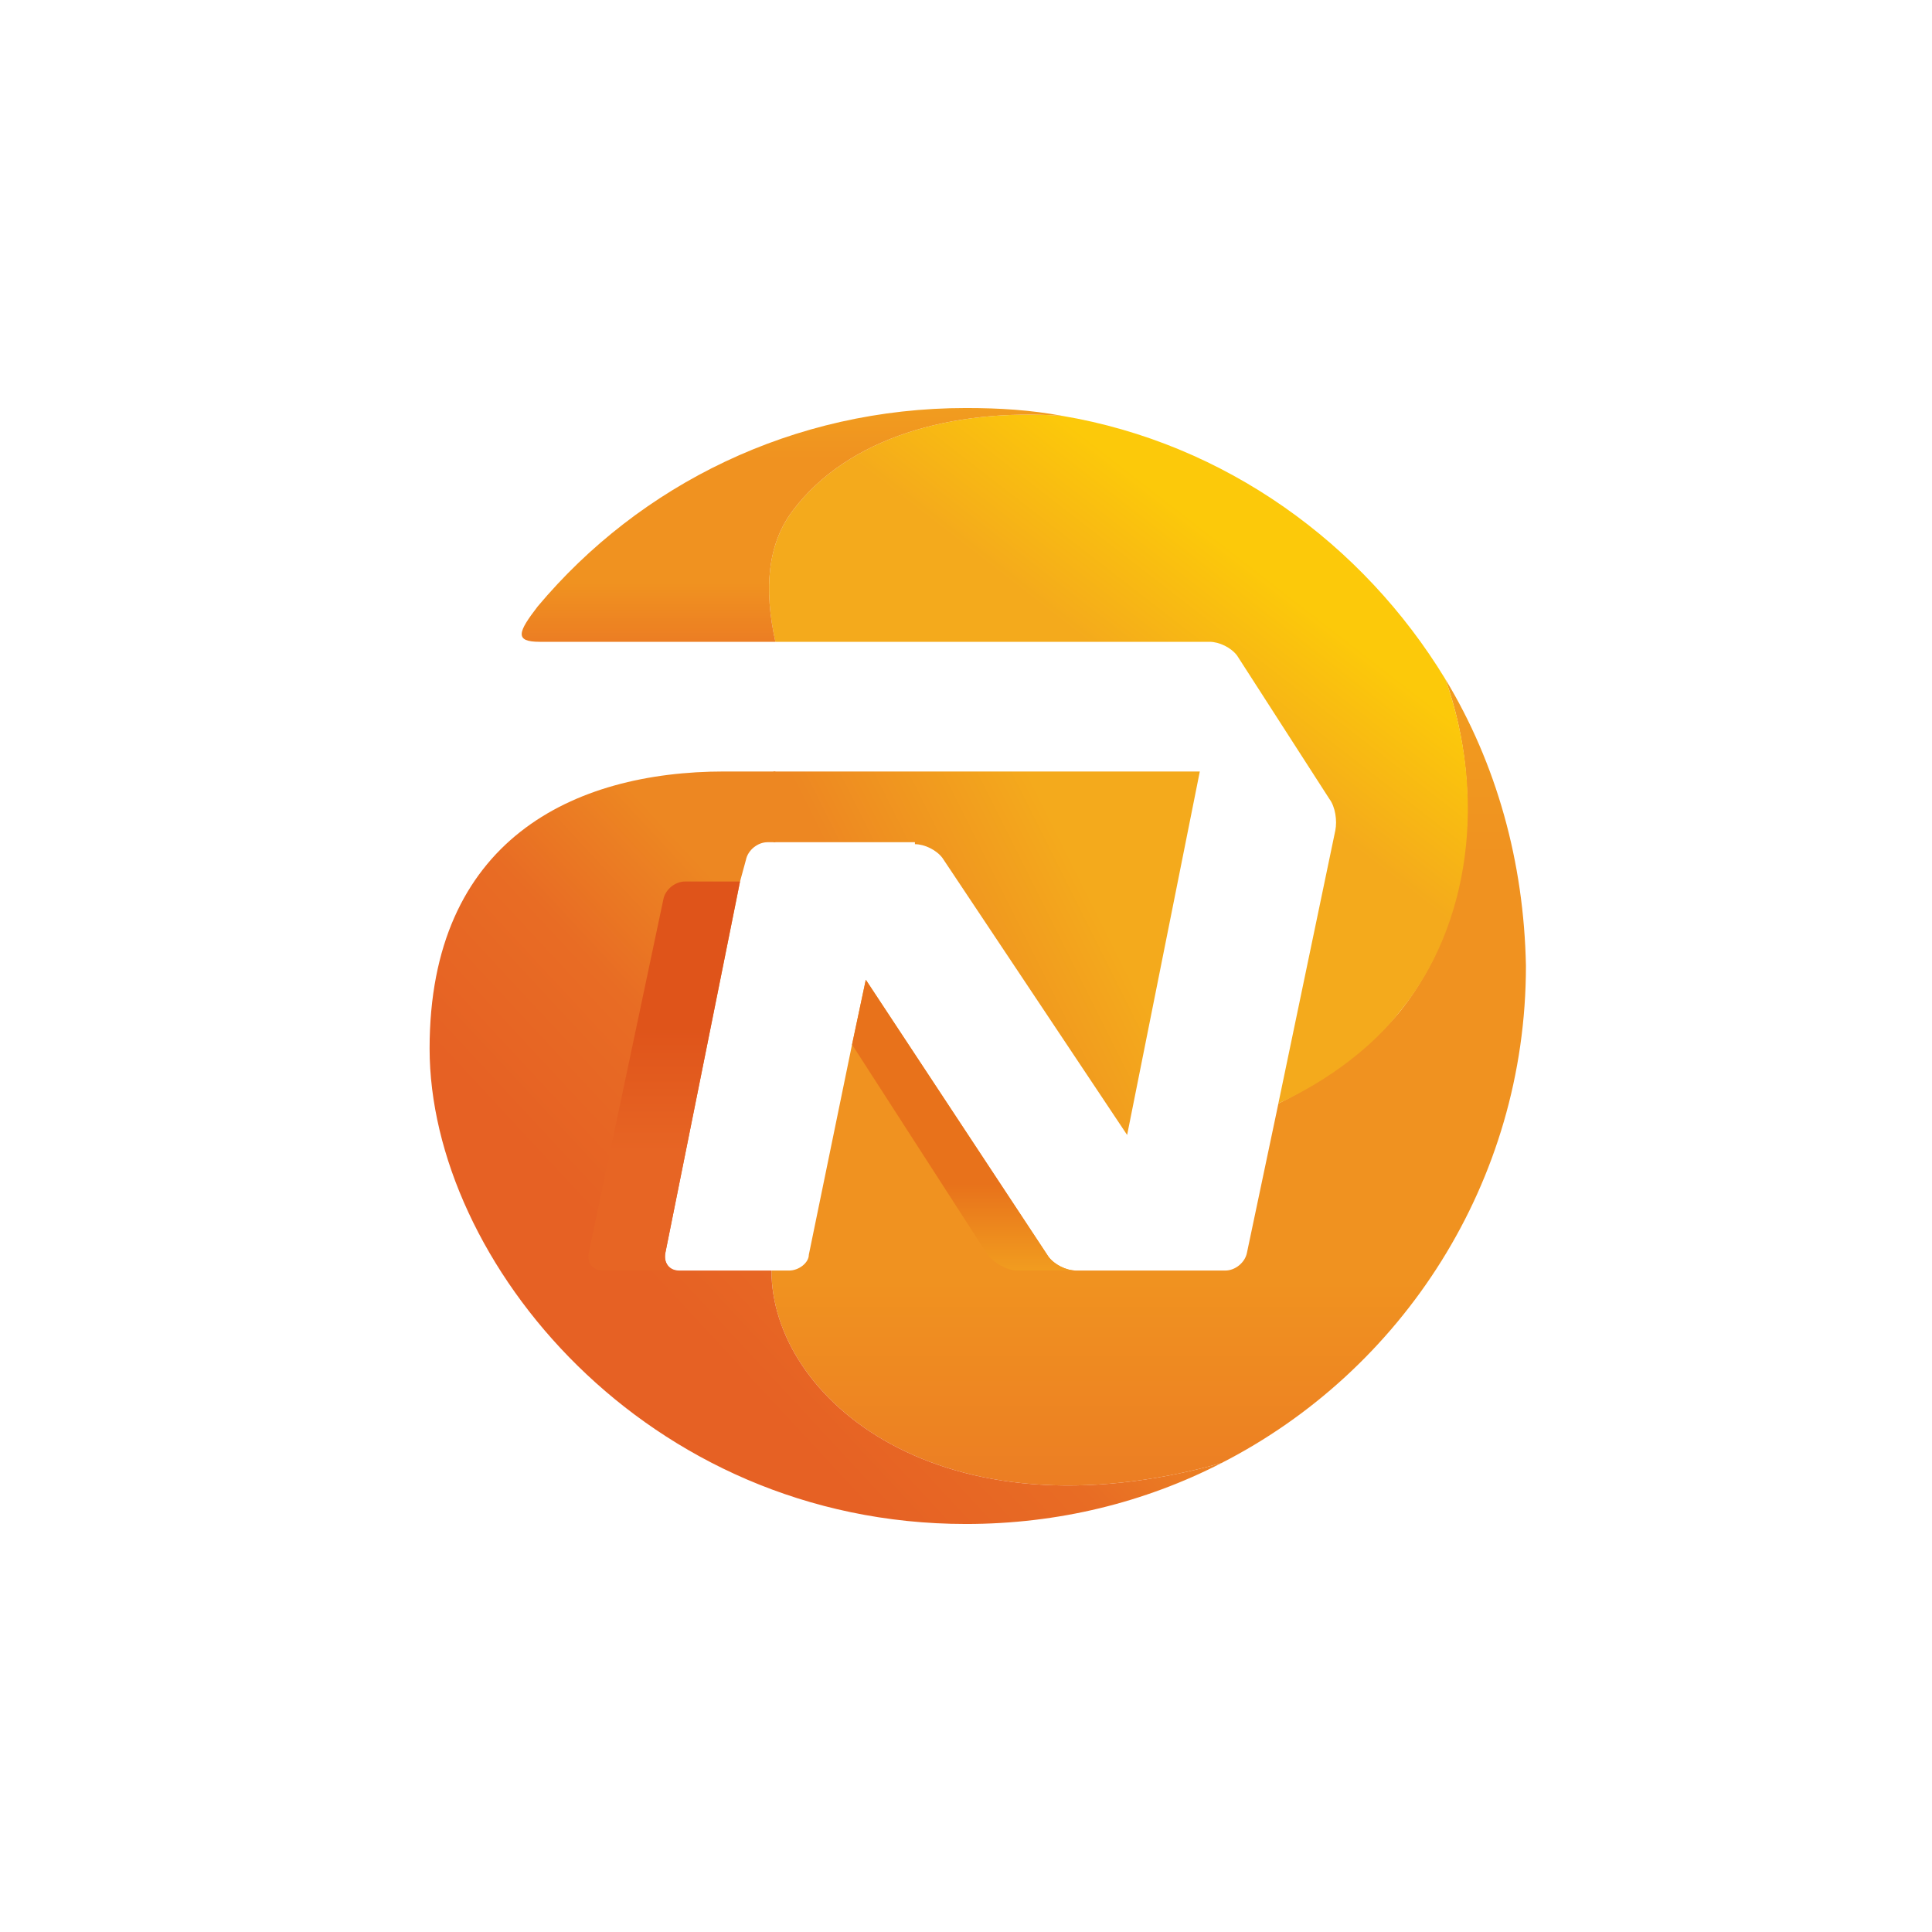 <?xml version="1.0" encoding="UTF-8"?> <svg xmlns="http://www.w3.org/2000/svg" width="100" height="100" viewBox="0 0 100 100" fill="none"><rect width="100" height="100" fill="white"></rect><circle cx="50" cy="50" r="30" fill="white"></circle><path d="M47.356 43.695C47.865 43.695 48.475 44 48.78 44.407L58.34 58.746L62.102 39.932H40.034V43.593H47.356V43.695Z" fill="url(#paint0_linear_895_3075)"></path><path d="M74.813 35.153C76.948 41.153 76.033 47.864 72.474 52.339C71.05 54.068 68.813 55.797 66.169 57.119L64.541 64.847C64.44 65.356 63.931 65.763 63.423 65.763H55.694C55.185 65.763 54.575 65.458 54.27 65.051L44.813 50.712L44.101 54.068L41.864 64.949C41.864 65.356 41.355 65.763 40.846 65.763H39.931C39.931 72.373 48.677 79.797 63.219 75.729C72.575 70.949 78.982 61.187 78.982 50C78.88 44.61 77.457 39.526 74.813 35.153Z" fill="url(#paint1_linear_895_3075)"></path><path d="M22.236 54.271C22.236 43.492 29.66 39.932 37.49 39.932H40.134V43.593H39.727C39.219 43.593 38.711 44 38.609 44.508L38.304 45.627L34.439 64.847C34.338 65.356 34.643 65.763 35.151 65.763H39.931C39.931 72.373 48.677 79.797 63.219 75.729C59.253 77.763 54.778 78.881 49.999 78.881C33.422 78.881 22.236 65.254 22.236 54.271Z" fill="url(#paint2_linear_895_3075)"></path><path d="M66.167 57.119C68.811 55.898 71.049 54.169 72.472 52.339C76.133 47.864 76.947 41.153 74.811 35.153C70.54 28.136 63.421 22.949 54.981 21.525C49.286 21.119 43.896 22.644 41.049 26.407C39.727 28.136 39.523 30.475 40.133 33.22H62.608C63.116 33.22 63.727 33.525 64.032 33.932L68.811 41.356C69.116 41.763 69.218 42.475 69.116 42.983L66.167 57.119Z" fill="url(#paint3_linear_895_3075)"></path><path d="M54.982 21.525C49.288 21.119 43.898 22.644 41.05 26.407C39.728 28.136 39.525 30.475 40.135 33.22H27.932C26.61 33.22 26.813 32.712 27.83 31.39C33.118 25.085 41.05 21.119 49.999 21.119C51.728 21.119 53.355 21.22 54.982 21.525Z" fill="url(#paint4_linear_895_3075)"></path><path d="M34.439 64.847L38.303 45.627H35.456C34.947 45.627 34.439 46.034 34.337 46.542L30.473 64.847C30.371 65.356 30.676 65.763 31.184 65.763H35.049C34.642 65.763 34.337 65.356 34.439 64.847Z" fill="url(#paint5_linear_895_3075)"></path><path d="M52.645 65.763H55.696C55.188 65.763 54.578 65.458 54.273 65.051L44.815 50.712L44.103 54.068L51.12 64.949C51.425 65.356 52.137 65.763 52.645 65.763Z" fill="url(#paint6_linear_895_3075)"></path><defs><linearGradient id="paint0_linear_895_3075" x1="59.158" y1="35.316" x2="39.62" y2="45.1" gradientUnits="userSpaceOnUse"><stop offset="0.337" stop-color="#F4AA1C"></stop><stop offset="0.847" stop-color="#ED8722"></stop></linearGradient><linearGradient id="paint1_linear_895_3075" x1="78.938" y1="76.876" x2="78.938" y2="35.153" gradientUnits="userSpaceOnUse"><stop offset="0.006" stop-color="#EC7E23"></stop><stop offset="0.252" stop-color="#F09220"></stop><stop offset="0.779" stop-color="#F09220"></stop><stop offset="0.994" stop-color="#F19C1F"></stop></linearGradient><linearGradient id="paint2_linear_895_3075" x1="39.846" y1="81.696" x2="60.095" y2="62.884" gradientUnits="userSpaceOnUse"><stop offset="0.215" stop-color="#E66124"></stop><stop offset="0.54" stop-color="#E86C24"></stop><stop offset="0.816" stop-color="#ED8722"></stop></linearGradient><linearGradient id="paint3_linear_895_3075" x1="61.426" y1="53.106" x2="76.352" y2="33.817" gradientUnits="userSpaceOnUse"><stop offset="0.515" stop-color="#F4AA1C"></stop><stop offset="0.859" stop-color="#FCC90A"></stop></linearGradient><linearGradient id="paint4_linear_895_3075" x1="55.008" y1="33.206" x2="55.008" y2="21.086" gradientUnits="userSpaceOnUse"><stop offset="0.006" stop-color="#EC7E23"></stop><stop offset="0.252" stop-color="#F09220"></stop><stop offset="0.779" stop-color="#F09220"></stop><stop offset="0.994" stop-color="#F19C1F"></stop></linearGradient><linearGradient id="paint5_linear_895_3075" x1="38.333" y1="65.756" x2="38.333" y2="45.613" gradientUnits="userSpaceOnUse"><stop offset="0.307" stop-color="#E76524"></stop><stop offset="0.626" stop-color="#DF541A"></stop></linearGradient><linearGradient id="paint6_linear_895_3075" x1="55.722" y1="65.732" x2="55.722" y2="50.633" gradientUnits="userSpaceOnUse"><stop stop-color="#F19C1F"></stop><stop offset="0.294" stop-color="#E8721B"></stop></linearGradient></defs></svg> 
